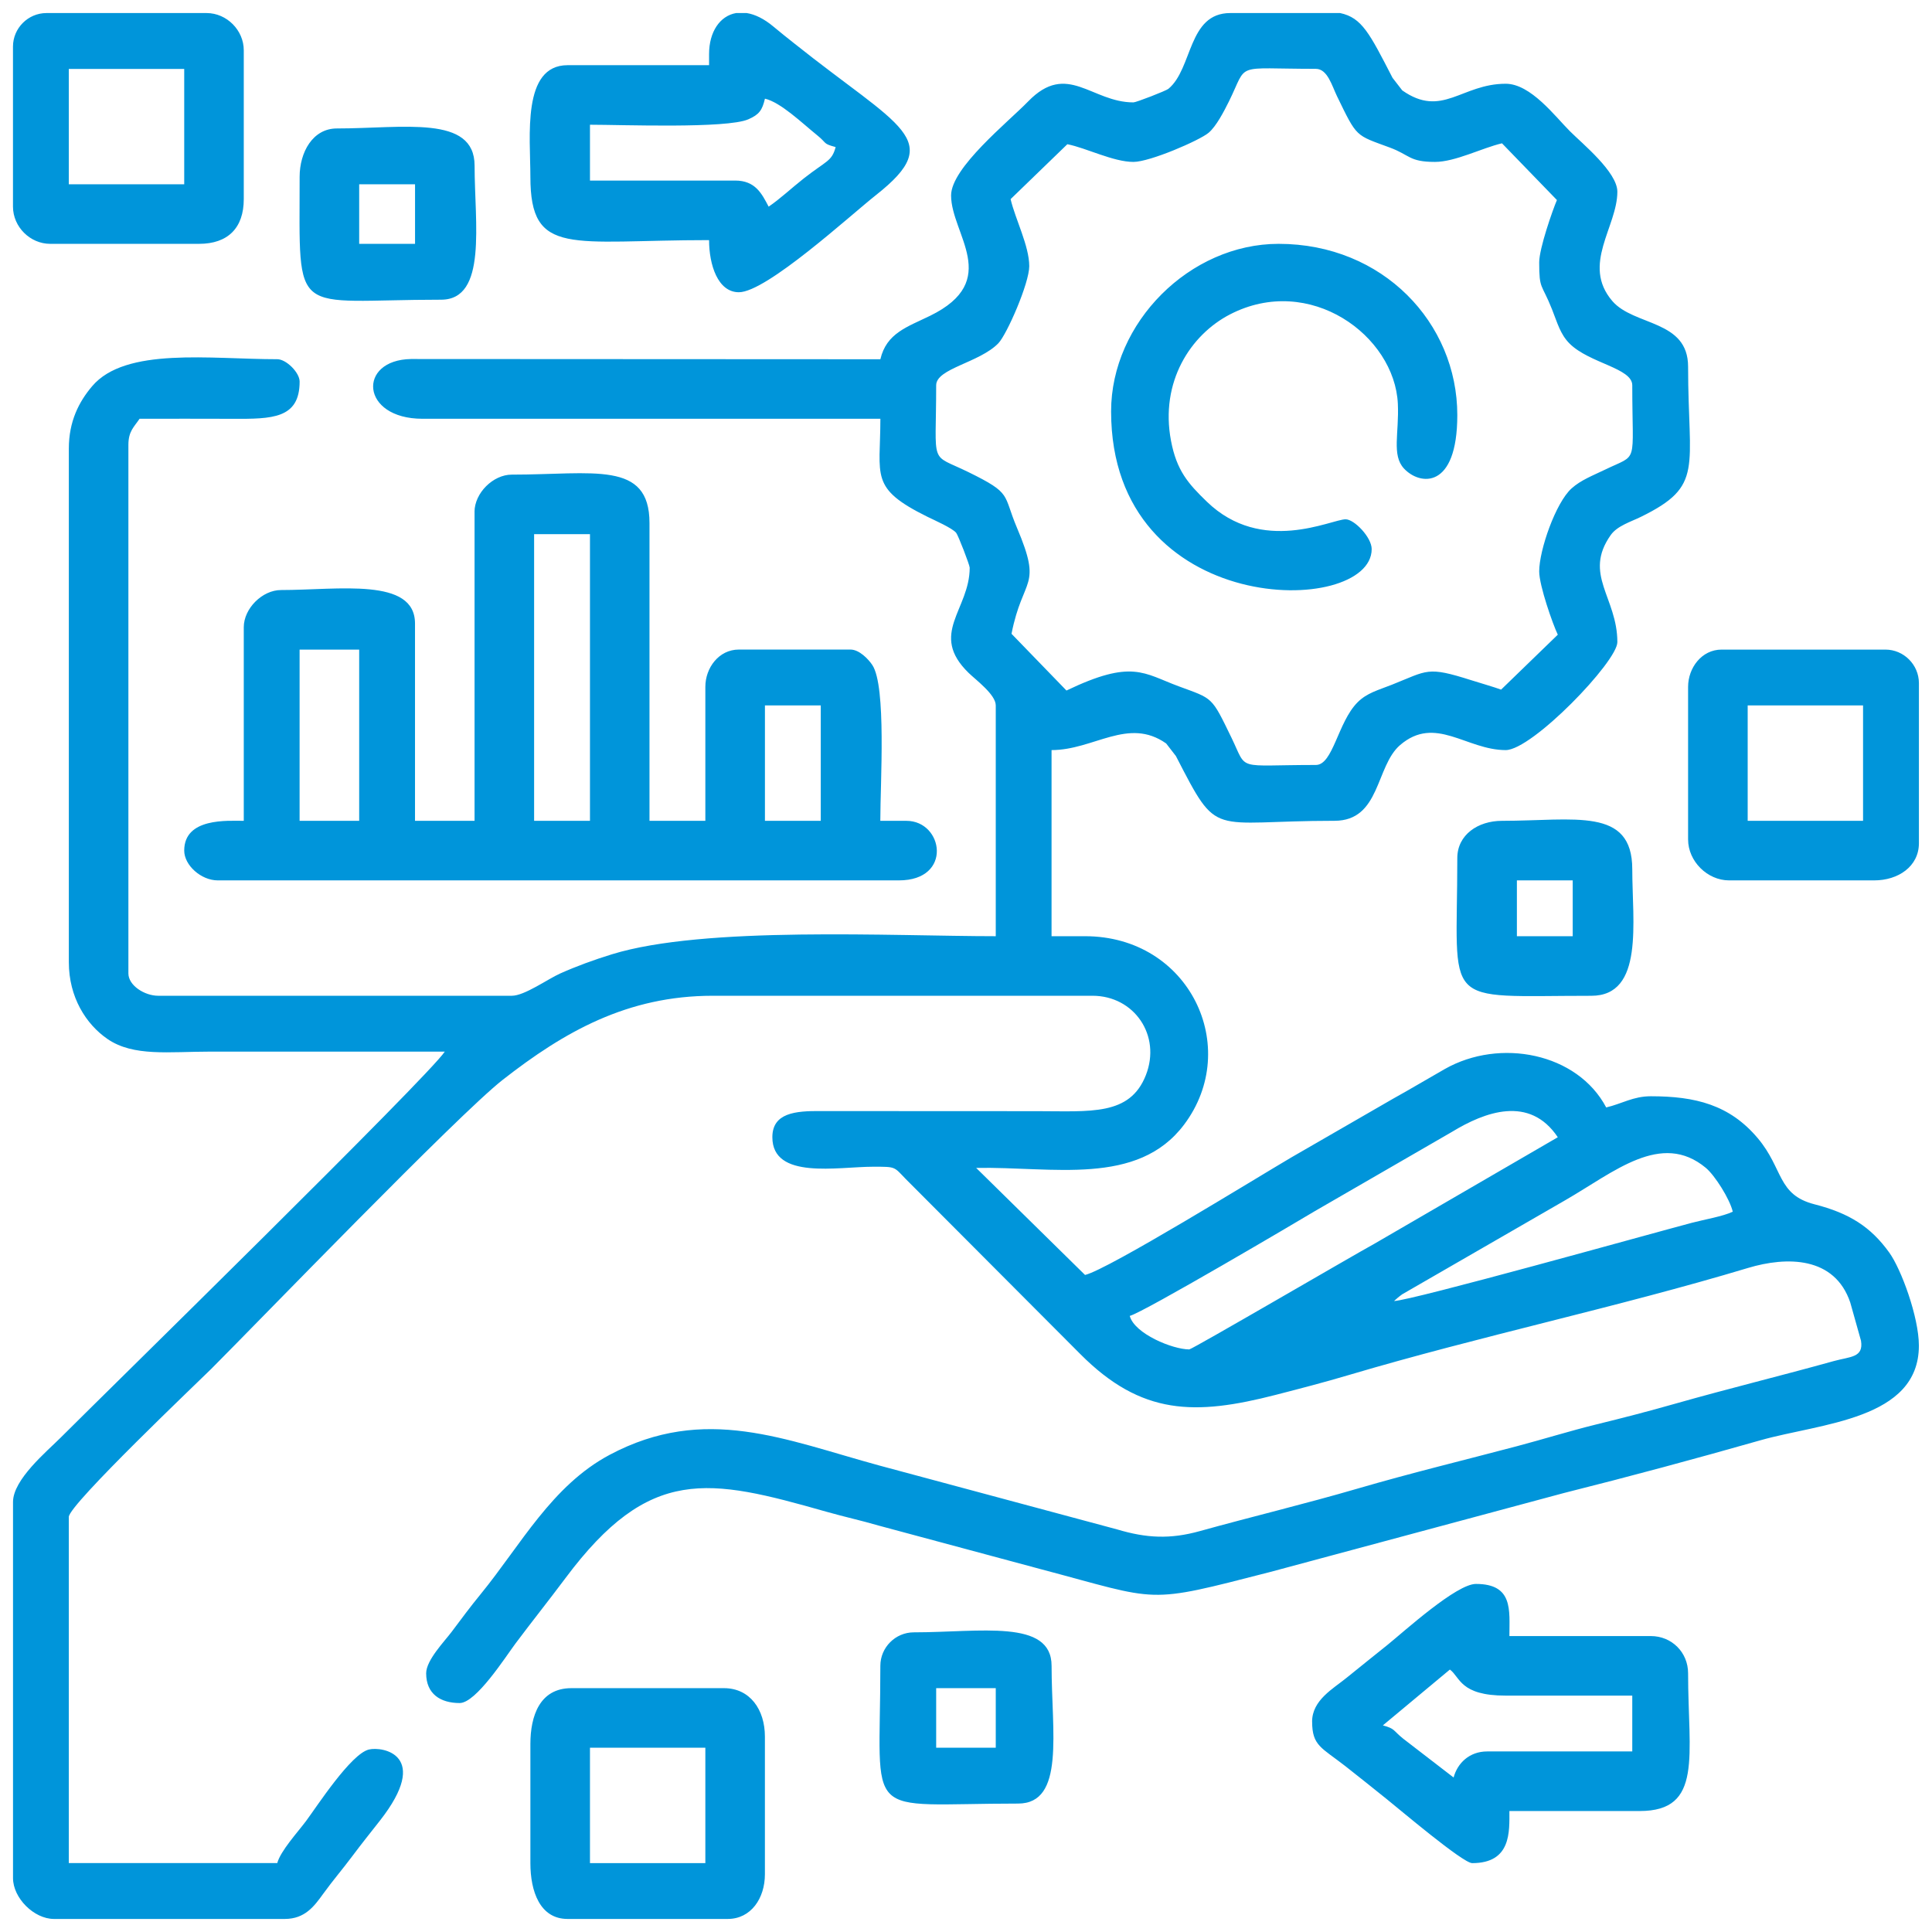 <svg width="57" height="57" viewBox="0 0 57 57" fill="none" xmlns="http://www.w3.org/2000/svg">
<path fill-rule="evenodd" clip-rule="evenodd" d="M27.62 49.806H29.378V51.563H27.62V49.806ZM25.973 49.147C25.973 53.804 25.38 53.211 30.036 53.211C31.427 53.211 31.025 51.106 31.025 49.147C31.025 47.757 28.919 48.159 26.961 48.159C26.418 48.159 25.973 48.604 25.973 49.147ZM10.597 5.437H12.245V7.194H10.597V5.437ZM8.84 5.217C8.84 9.472 8.565 8.842 13.013 8.842C14.383 8.842 14.002 6.586 14.002 4.888C14.002 3.381 11.9 3.79 9.938 3.79C9.225 3.79 8.84 4.495 8.84 5.217ZM44.753 25.974H46.4V27.622H44.753V25.974ZM42.995 25.316C42.995 29.789 42.455 29.379 46.949 29.379C48.51 29.379 48.157 27.202 48.157 25.645C48.157 23.8 46.455 24.217 44.313 24.217C43.604 24.217 42.995 24.629 42.995 25.316V25.316ZM51.562 20.812H54.966V24.217H51.562V20.812ZM56.614 20.151V24.879C56.612 25.564 56.003 25.974 55.295 25.974H51.012C50.371 25.974 49.804 25.408 49.804 24.767V20.264C49.804 19.709 50.201 19.165 50.793 19.165H55.625C56.167 19.165 56.611 19.61 56.614 20.151V20.151ZM2.03 2.033H5.435V5.437H2.03V2.033ZM1.368 0.385H6.097C6.692 0.387 7.192 0.893 7.192 1.483V5.876C7.192 6.725 6.723 7.194 5.874 7.194H1.481C0.89 7.194 0.385 6.695 0.383 6.099V1.371C0.385 0.83 0.828 0.387 1.368 0.385ZM17.406 51.563H20.81V54.968H17.406V51.563ZM21.472 56.615H16.744C15.93 56.614 15.648 55.801 15.648 54.968V51.454C15.648 50.627 15.923 49.806 16.856 49.806H21.359C22.128 49.806 22.567 50.44 22.567 51.234V55.297C22.567 56.005 22.157 56.614 21.472 56.615ZM32.781 12.136C32.781 18.275 40.469 18.206 40.469 16.2C40.469 15.853 39.956 15.321 39.7 15.321C39.281 15.321 37.233 16.375 35.607 14.802C35.05 14.264 34.715 13.882 34.548 13.003C34.219 11.266 35.127 9.876 36.29 9.275C38.642 8.062 41.147 9.901 41.241 11.913C41.281 12.78 41.055 13.426 41.42 13.821C41.886 14.326 42.995 14.453 42.995 12.246C42.995 9.53 40.802 7.194 37.723 7.194C35.104 7.194 32.781 9.517 32.781 12.136ZM42.776 49.257C43.083 49.482 43.07 50.026 44.423 50.026H48.157V51.673H43.874C43.349 51.673 42.997 52.023 42.886 52.442L41.397 51.295C41.09 51.048 41.166 51.003 40.799 50.904L42.776 49.257H42.776ZM38.712 50.795C38.712 51.508 38.987 51.556 39.7 52.113C40.113 52.435 40.5 52.75 40.922 53.087C41.261 53.356 43.157 54.968 43.434 54.968C44.593 54.968 44.532 54.034 44.532 53.431H48.376C50.253 53.431 49.804 51.8 49.804 49.367C49.804 48.75 49.322 48.269 48.705 48.269H44.532C44.532 47.51 44.651 46.731 43.544 46.731C42.97 46.731 41.443 48.117 40.943 48.523C40.506 48.877 40.155 49.151 39.725 49.503C39.335 49.821 38.711 50.158 38.711 50.795L38.712 50.795ZM22.677 6.096C22.474 5.711 22.285 5.327 21.689 5.327H17.406V3.68C18.334 3.68 21.439 3.799 22.078 3.52C22.397 3.381 22.488 3.253 22.568 2.911C23.032 3.019 23.653 3.621 24.117 3.997C24.41 4.234 24.269 4.236 24.654 4.339C24.54 4.765 24.39 4.734 23.713 5.265C23.364 5.539 23.003 5.878 22.678 6.096H22.677ZM21.717 0.385H22.031C22.274 0.424 22.543 0.552 22.823 0.788C23.04 0.971 23.221 1.111 23.431 1.279C26.557 3.776 27.928 4.111 25.848 5.752C25.087 6.353 22.614 8.622 21.799 8.622C21.178 8.622 20.92 7.812 20.92 7.084C16.839 7.084 15.648 7.59 15.648 5.217C15.648 4.03 15.39 1.923 16.747 1.923H20.92V1.593C20.92 0.941 21.239 0.468 21.717 0.385ZM22.568 20.812H24.215V24.217H22.568V20.812ZM15.758 15.76H17.406V24.217H15.758V15.76ZM8.839 19.165H10.597V24.217H8.839V19.165ZM14.001 15.102V24.217H12.244V18.396C12.244 17.026 9.989 17.408 8.29 17.408C7.738 17.408 7.192 17.953 7.192 18.506V24.217C6.714 24.217 5.435 24.121 5.435 25.095C5.435 25.529 5.934 25.974 6.423 25.974H26.521C28.117 25.974 27.835 24.217 26.741 24.217H25.972C25.972 23.088 26.154 20.246 25.736 19.62C25.62 19.445 25.35 19.164 25.093 19.164H21.798C21.206 19.164 20.81 19.707 20.81 20.262V24.216H19.162V15.431C19.162 13.579 17.505 14.003 15.098 14.003C14.546 14.003 14 14.549 14 15.101L14.001 15.102ZM36.294 0.385H39.538C40.182 0.523 40.405 0.98 41.084 2.296L41.371 2.667C42.548 3.493 43.117 2.471 44.423 2.471C45.162 2.471 45.883 3.438 46.317 3.871C46.685 4.24 47.717 5.078 47.717 5.656C47.717 6.69 46.65 7.809 47.568 8.881C48.205 9.623 49.804 9.429 49.804 10.818C49.804 13.836 50.283 14.33 48.413 15.248C48.111 15.396 47.714 15.514 47.522 15.785C46.7 16.949 47.717 17.628 47.717 18.945C47.717 19.518 45.203 22.13 44.423 22.13C43.262 22.13 42.347 21.09 41.308 21.981C40.58 22.605 40.731 24.216 39.371 24.216C35.657 24.216 35.965 24.773 34.693 22.306L34.405 21.934C33.282 21.146 32.276 22.13 31.024 22.13V27.621H32.012C35.094 27.621 36.646 30.901 34.935 33.179C33.56 35.009 31.055 34.415 28.8 34.457L32.012 37.615C32.692 37.456 37.054 34.761 38.099 34.147L41.094 32.419C41.654 32.108 42.078 31.851 42.629 31.538C44.249 30.62 46.535 31.061 47.388 32.673C47.852 32.565 48.182 32.343 48.706 32.343C50.017 32.343 51.03 32.594 51.861 33.582C52.622 34.488 52.43 35.248 53.535 35.531C54.563 35.794 55.193 36.196 55.738 36.953C56.091 37.443 56.611 38.854 56.613 39.697V39.703C56.611 41.889 53.712 41.989 51.937 42.493C49.979 43.05 48.133 43.548 46.135 44.05L37.48 46.377C33.749 47.335 34.284 47.242 30.694 46.292L25.933 45.012C25.372 44.849 24.946 44.761 24.371 44.598C20.896 43.61 19.166 43.235 16.684 46.558C16.171 47.245 15.702 47.829 15.209 48.488C14.919 48.875 14.048 50.245 13.561 50.245C12.995 50.245 12.573 49.977 12.573 49.367C12.573 48.979 13.116 48.424 13.326 48.143C13.627 47.742 13.861 47.423 14.186 47.026C15.364 45.583 16.282 43.828 17.988 42.921C20.8 41.427 23.151 42.477 25.949 43.239L32.961 45.123C33.827 45.382 34.526 45.415 35.396 45.173C36.905 44.753 38.495 44.373 40.068 43.914C41.649 43.453 43.184 43.083 44.752 42.668C45.516 42.466 46.336 42.212 47.08 42.029C47.894 41.83 48.601 41.647 49.428 41.412C51.013 40.962 52.563 40.585 54.102 40.156C54.587 40.021 54.987 40.059 54.905 39.555L54.589 38.43C54.129 37.064 52.717 37.065 51.574 37.408C47.696 38.574 43.666 39.419 39.796 40.567C39.088 40.778 38.36 40.967 37.637 41.153C35.265 41.763 33.68 41.766 31.873 39.95L26.719 34.781C26.368 34.417 26.436 34.422 25.76 34.422C24.715 34.422 22.787 34.814 22.787 33.551C22.787 32.833 23.469 32.773 24.212 32.78L30.585 32.783C32.176 32.783 33.334 32.925 33.807 31.72C34.266 30.549 33.463 29.378 32.232 29.378H21.03C18.51 29.378 16.647 30.439 14.833 31.857C13.52 32.883 7.563 39.056 6.231 40.388C5.912 40.707 2.03 44.392 2.03 44.754V54.967H8.18C8.276 54.609 8.783 54.055 9.028 53.728C9.347 53.299 10.349 51.749 10.881 51.617C11.287 51.517 12.728 51.775 11.21 53.713C10.905 54.102 10.682 54.378 10.393 54.764C10.091 55.168 9.834 55.46 9.531 55.879C9.269 56.242 8.995 56.613 8.405 56.615H1.589C1.001 56.613 0.385 55.998 0.384 55.41V44.313C0.385 43.649 1.379 42.825 1.784 42.42C3.176 41.028 12.611 31.792 13.123 31.026C10.817 31.026 8.511 31.026 6.204 31.026C4.99 31.026 3.939 31.18 3.172 30.654C2.535 30.216 2.031 29.417 2.031 28.39V13.234C2.031 12.427 2.331 11.852 2.718 11.395C3.702 10.232 6.204 10.598 8.181 10.598C8.446 10.598 8.84 10.993 8.84 11.257C8.84 12.355 8.027 12.362 6.864 12.356C5.949 12.351 5.033 12.355 4.118 12.355C3.958 12.593 3.788 12.721 3.788 13.124V28.719C3.788 29.075 4.266 29.378 4.667 29.378H15.101C15.475 29.378 16.156 28.887 16.529 28.72C17.002 28.509 17.517 28.32 18.052 28.155C20.783 27.313 26.338 27.621 29.378 27.621V20.811C29.378 20.494 28.796 20.064 28.579 19.854C27.394 18.702 28.609 17.989 28.609 16.749C28.609 16.67 28.269 15.791 28.21 15.72C28.094 15.579 27.576 15.352 27.365 15.248C25.647 14.399 25.974 14.062 25.974 12.355H12.465C10.63 12.355 10.541 10.617 12.128 10.592L25.974 10.599C26.153 9.828 26.767 9.646 27.438 9.318C29.572 8.276 28.06 6.906 28.06 5.767C28.06 4.948 29.74 3.604 30.336 2.99C31.488 1.805 32.2 3.021 33.441 3.021C33.52 3.021 34.399 2.68 34.47 2.622C35.193 2.028 35.039 0.387 36.295 0.385L36.294 0.385ZM41.128 38.384C41.196 38.325 41.261 38.263 41.369 38.186L46.175 35.413C47.621 34.581 49.009 33.359 50.328 34.456C50.595 34.679 51.036 35.377 51.122 35.749C50.831 35.888 50.268 35.983 49.913 36.077C48.676 36.404 41.643 38.373 41.128 38.384H41.128ZM35.088 39.812C34.598 39.812 33.472 39.352 33.331 38.823C33.716 38.734 38.38 35.98 38.801 35.727L42.837 33.394C43.806 32.804 45.126 32.305 45.96 33.552L40.541 36.699C39.957 37.017 35.172 39.811 35.088 39.811L35.088 39.812ZM45.411 7.743C45.411 8.558 45.481 8.349 45.788 9.123C45.951 9.533 46.033 9.864 46.31 10.139C46.897 10.721 48.157 10.858 48.157 11.367C48.157 13.764 48.355 13.37 47.352 13.857C46.994 14.03 46.642 14.162 46.367 14.409C45.899 14.828 45.411 16.229 45.411 16.858C45.411 17.276 45.812 18.417 45.96 18.725L44.287 20.346C44.135 20.287 43.585 20.125 43.409 20.069C42.097 19.652 42.131 19.778 41.066 20.201C40.656 20.363 40.325 20.445 40.05 20.723C39.468 21.309 39.33 22.569 38.822 22.569C36.425 22.569 36.819 22.767 36.332 21.764C35.734 20.533 35.794 20.625 34.773 20.247C33.739 19.865 33.404 19.442 31.464 20.373L29.843 18.699C30.179 16.989 30.765 17.367 30.004 15.572C29.58 14.571 29.873 14.568 28.572 13.929C27.404 13.356 27.62 13.805 27.62 11.367C27.62 10.869 28.897 10.703 29.455 10.127C29.706 9.866 30.366 8.358 30.366 7.853C30.366 7.255 29.953 6.463 29.816 5.875L31.49 4.255C32.051 4.365 32.843 4.777 33.44 4.777C33.926 4.777 35.391 4.142 35.657 3.918C35.883 3.728 36.11 3.289 36.261 2.985C36.836 1.82 36.364 2.031 38.822 2.031C39.168 2.031 39.3 2.54 39.445 2.836C40.043 4.068 39.983 3.976 41.003 4.353C41.601 4.574 41.571 4.777 42.336 4.777C42.934 4.777 43.726 4.365 44.313 4.228L45.934 5.902C45.813 6.184 45.411 7.324 45.411 7.742V7.743Z" fill="#0095DA"/>
</svg>
